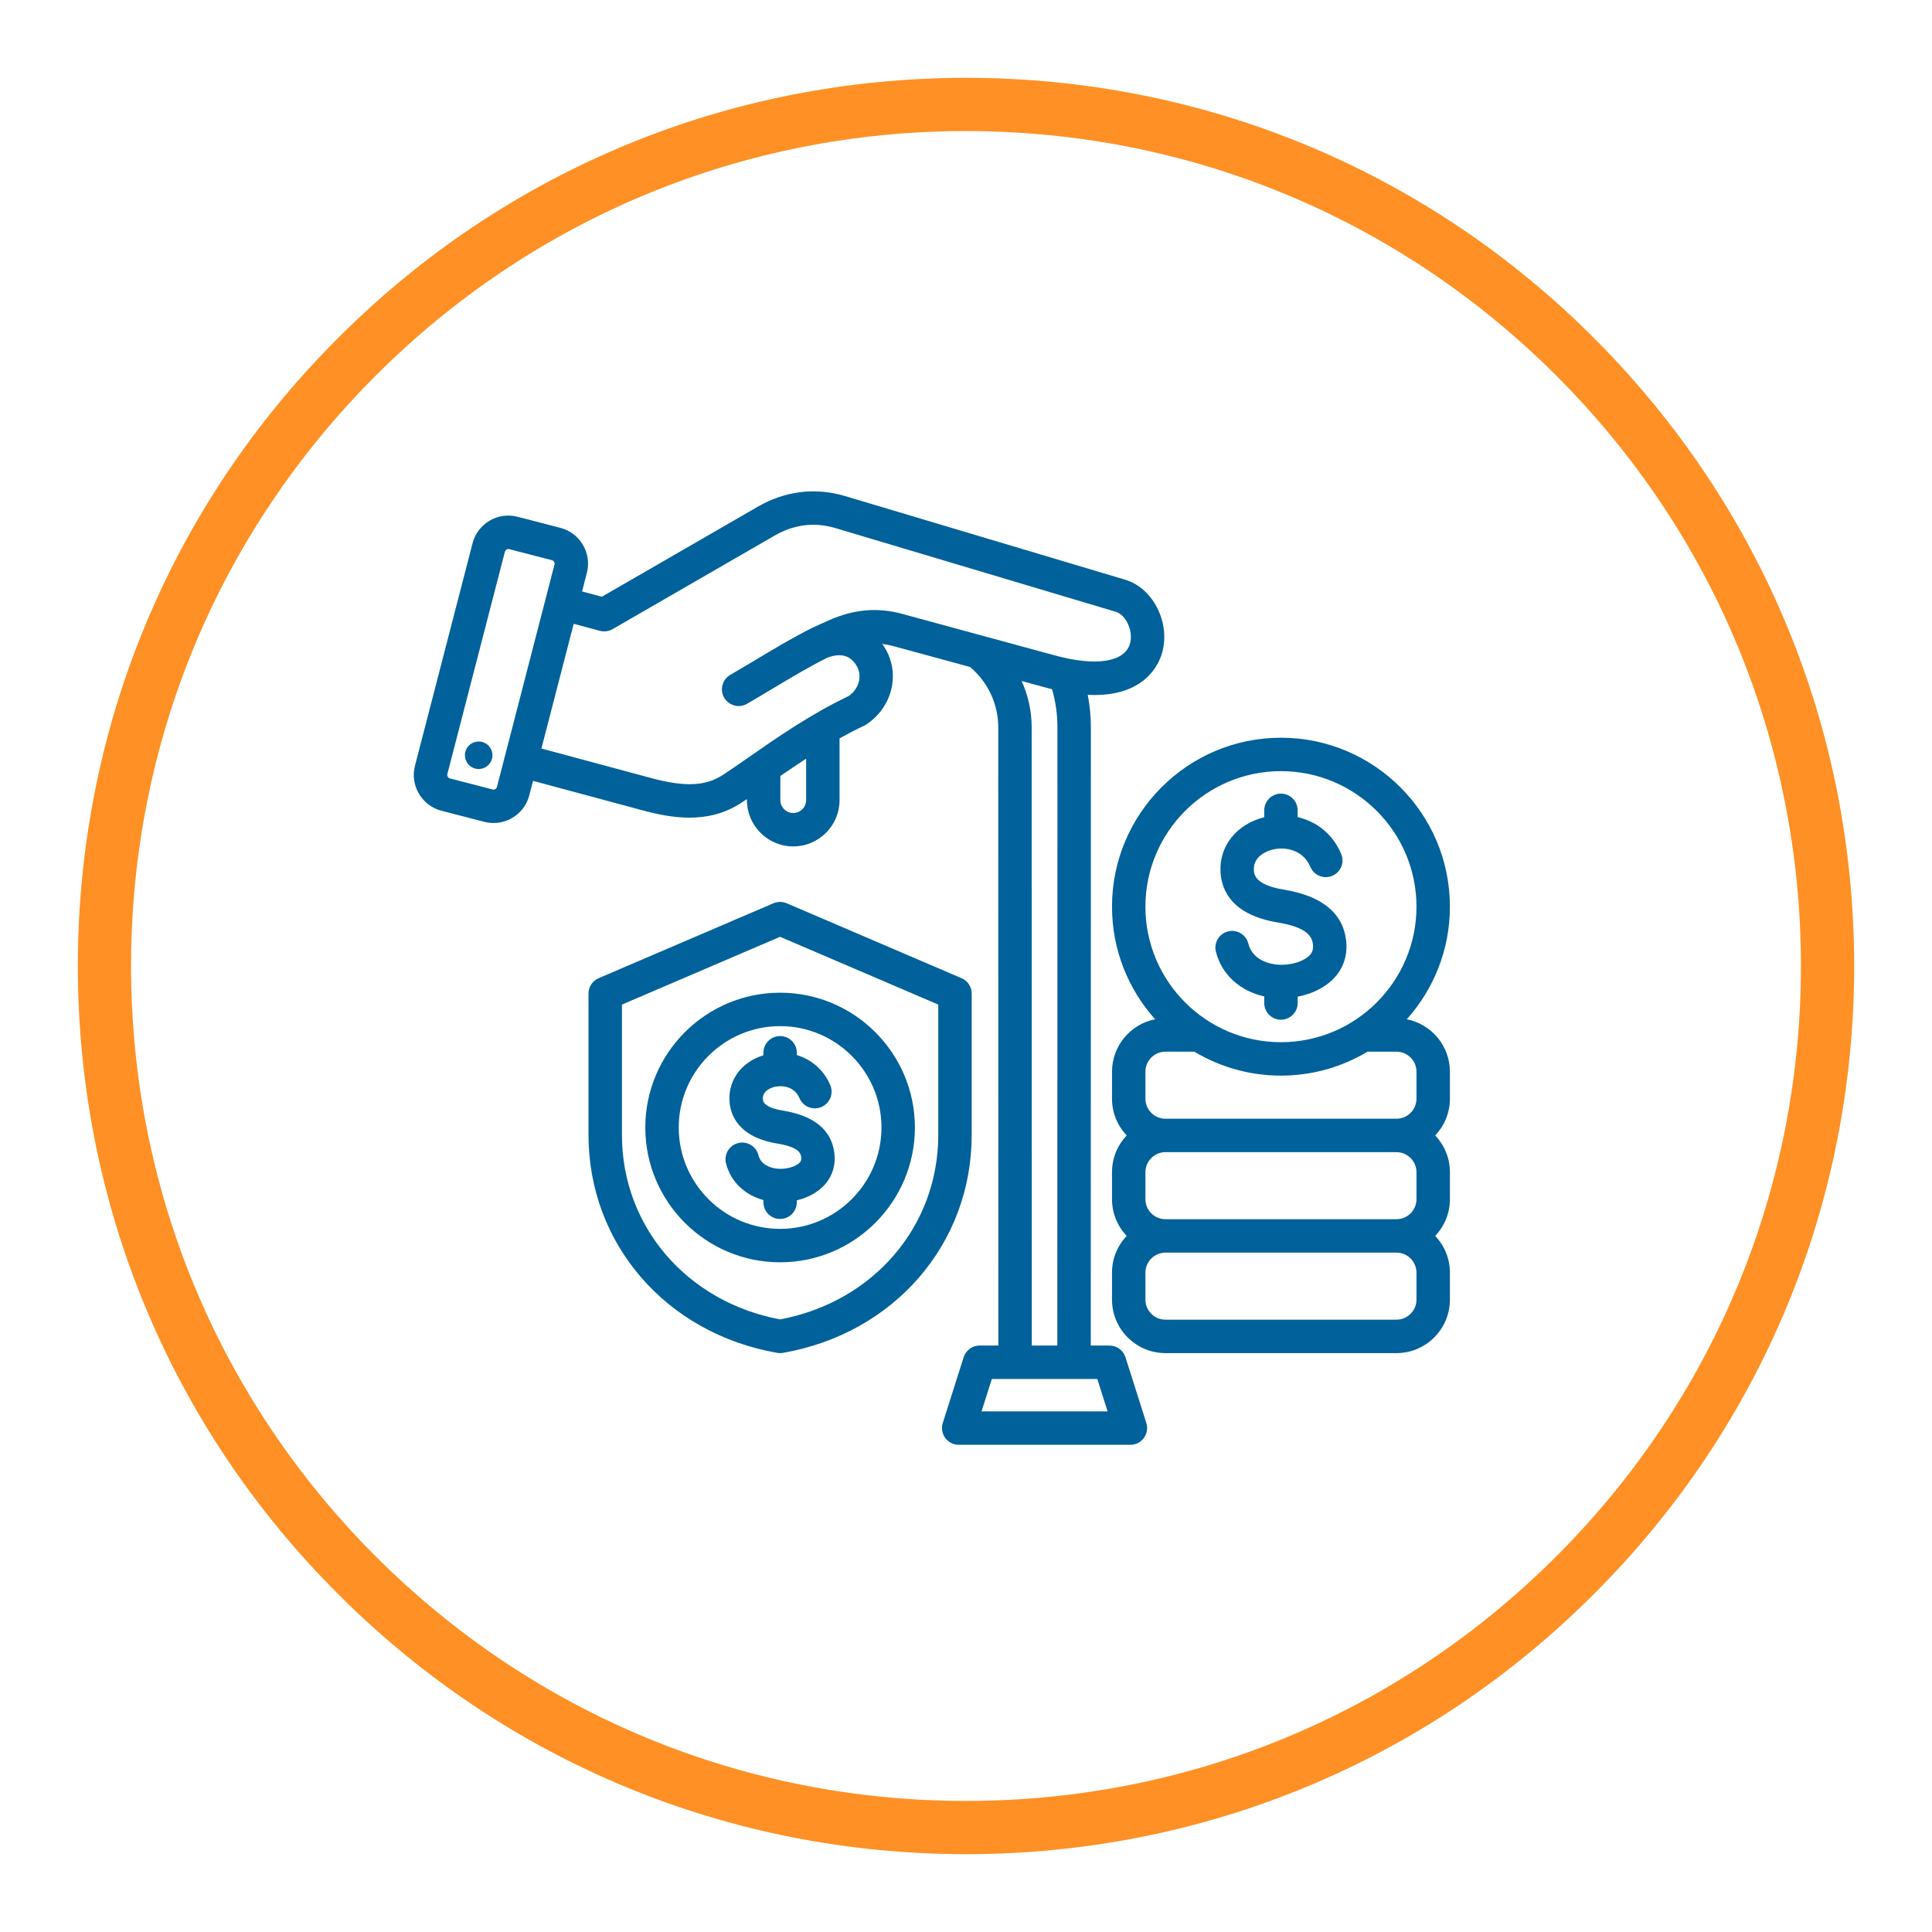 <svg xmlns="http://www.w3.org/2000/svg" xmlns:xlink="http://www.w3.org/1999/xlink" width="500" zoomAndPan="magnify" viewBox="0 0 375 375" height="500" preserveAspectRatio="xMidYMid meet" version="1.0"><defs><clipPath id="04bd1602ab"><path d="M 15.109 15.109 L 359.891 15.109 L 359.891 359.891 L 15.109 359.891 Z M 15.109 15.109 " clip-rule="nonzero"/></clipPath><clipPath id="0a4084ca46"><path d="M 187.5 359.891 C 141.473 359.891 98.133 341.977 65.613 309.387 C 33.023 276.867 15.109 233.527 15.109 187.5 C 15.109 141.473 33.023 98.133 65.613 65.613 C 98.133 33.023 141.473 15.109 187.5 15.109 C 233.527 15.109 276.867 33.023 309.387 65.613 C 341.977 98.203 359.891 141.473 359.891 187.5 C 359.891 233.527 341.977 276.867 309.387 309.387 C 276.867 341.977 233.527 359.891 187.5 359.891 Z M 187.5 25.441 C 144.23 25.441 103.508 42.324 72.918 72.918 C 42.324 103.508 25.441 144.23 25.441 187.5 C 25.441 230.77 42.324 271.492 72.918 302.082 C 103.508 332.676 144.23 349.559 187.5 349.559 C 230.77 349.559 271.492 332.676 302.082 302.082 C 332.676 271.492 349.559 230.77 349.559 187.5 C 349.559 144.23 332.676 103.508 302.082 72.918 C 271.492 42.324 230.77 25.441 187.5 25.441 Z M 187.5 25.441 " clip-rule="nonzero"/></clipPath><clipPath id="11c062ce7e"><path d="M 80 95 L 281.625 95 L 281.625 280.566 L 80 280.566 Z M 80 95 " clip-rule="nonzero"/></clipPath></defs><rect x="-37.5" width="450" fill="#ffffff" y="-37.5" height="450" fill-opacity="1"/><rect x="-37.5" width="450" fill="#ffffff" y="-37.5" height="450" fill-opacity="1"/><g clip-path="url(#04bd1602ab)"><g clip-path="url(#0a4084ca46)"><path fill="#ff9025" d="M 15.109 15.109 L 359.891 15.109 L 359.891 359.891 L 15.109 359.891 Z M 15.109 15.109 " fill-opacity="1" fill-rule="nonzero"/></g></g><g clip-path="url(#11c062ce7e)"><path fill="#01619a" d="M 188.605 192.852 C 188.605 191.551 187.832 190.379 186.637 189.867 L 152.695 175.32 C 151.879 174.973 150.957 174.973 150.141 175.32 L 116.199 189.867 C 115.004 190.379 114.23 191.551 114.23 192.852 L 114.23 220.297 C 114.23 241.438 129.293 258.828 150.859 262.59 C 151.047 262.621 151.23 262.637 151.418 262.637 C 151.605 262.637 151.789 262.621 151.977 262.59 C 173.543 258.828 188.605 241.438 188.605 220.297 Z M 182.117 220.297 C 182.117 238.043 169.523 252.691 151.418 256.098 C 133.312 252.691 120.719 238.047 120.719 220.297 L 120.719 194.988 L 151.418 181.832 L 182.117 194.988 Z M 151.418 201.102 C 153.211 201.102 154.66 202.555 154.66 204.344 L 154.66 204.785 C 157.539 205.648 159.93 207.707 161.156 210.629 C 161.852 212.281 161.074 214.184 159.422 214.875 C 157.773 215.57 155.867 214.793 155.176 213.141 C 154.184 210.781 151.707 210.652 150.398 210.949 C 149.832 211.078 147.988 211.629 148.07 213.301 C 148.09 213.707 148.148 214.938 151.965 215.566 C 158.047 216.562 161.406 219.34 161.949 223.824 C 162.227 226.098 161.609 228.188 160.164 229.859 C 158.867 231.355 156.91 232.449 154.66 232.984 L 154.66 233.352 C 154.66 235.145 153.211 236.598 151.418 236.598 C 149.629 236.598 148.176 235.145 148.176 233.352 L 148.176 232.93 C 144.551 231.945 141.801 229.34 140.918 225.797 C 140.484 224.059 141.543 222.301 143.281 221.867 C 145.02 221.434 146.781 222.492 147.215 224.23 C 147.715 226.242 149.914 226.91 151.641 226.867 C 153.164 226.832 154.648 226.316 155.258 225.613 C 155.453 225.387 155.574 225.125 155.512 224.605 C 155.441 224.031 155.277 222.684 150.914 221.969 C 143.09 220.684 141.715 216.184 141.59 213.613 C 141.391 209.535 144.008 206.094 148.176 204.832 L 148.176 204.344 C 148.176 202.555 149.625 201.102 151.418 201.102 Z M 125.254 218.848 C 125.254 233.273 136.992 245.012 151.418 245.012 C 165.844 245.012 177.582 233.273 177.582 218.848 C 177.582 204.422 165.844 192.684 151.418 192.684 C 136.992 192.684 125.254 204.422 125.254 218.848 Z M 171.094 218.848 C 171.094 229.699 162.266 238.523 151.418 238.523 C 140.57 238.523 131.742 229.699 131.742 218.848 C 131.742 208 140.57 199.172 151.418 199.172 C 162.266 199.172 171.094 208 171.094 218.848 Z M 218.449 263.434 C 218.02 262.09 216.77 261.172 215.355 261.172 L 211.719 261.172 L 211.738 141.188 C 211.738 139.051 211.527 136.938 211.129 134.867 C 222.059 135.426 224.906 129.031 225.566 126.711 C 227.223 120.898 223.82 114.141 218.426 112.531 L 164.031 96.289 C 158.266 94.57 152.406 95.281 147.094 98.348 L 116.82 115.828 L 112.977 114.797 L 113.91 111.188 C 114.898 107.363 112.594 103.445 108.77 102.457 L 100.453 100.305 C 96.629 99.316 92.715 101.621 91.723 105.449 L 80.547 148.637 C 80.07 150.484 80.34 152.41 81.316 154.062 C 82.289 155.715 83.84 156.887 85.691 157.367 L 94.004 159.52 C 94.602 159.672 95.203 159.746 95.797 159.746 C 98.984 159.746 101.902 157.602 102.734 154.375 L 103.465 151.562 L 124.715 157.285 C 127.582 158.059 130.676 158.707 133.824 158.707 C 137.172 158.707 140.578 157.973 143.828 155.863 C 144.199 155.625 144.582 155.371 144.98 155.105 L 144.98 155.301 C 144.98 160.258 149.012 164.289 153.969 164.289 C 158.926 164.289 162.957 160.258 162.957 155.301 L 162.957 143.32 C 164.516 142.449 166.105 141.621 167.719 140.859 C 167.852 140.797 167.98 140.727 168.102 140.645 C 173.098 137.406 174.766 130.98 171.902 126.02 C 171.691 125.656 171.469 125.312 171.234 124.984 C 171.949 125.07 172.668 125.211 173.395 125.406 L 188.293 129.461 C 191.773 132.414 193.762 136.648 193.762 141.188 L 193.781 261.172 L 190.141 261.172 C 188.727 261.172 187.477 262.09 187.047 263.434 L 182.992 276.207 C 182.68 277.195 182.855 278.27 183.469 279.105 C 184.078 279.941 185.051 280.434 186.086 280.434 L 219.41 280.434 C 220.445 280.434 221.418 279.941 222.027 279.105 C 222.641 278.27 222.816 277.195 222.504 276.207 Z M 95.629 153.238 L 87.316 151.086 C 87.098 151.031 86.969 150.883 86.906 150.773 C 86.84 150.66 86.77 150.48 86.828 150.262 L 98.004 107.074 C 98.082 106.77 98.367 106.566 98.668 106.566 C 98.723 106.566 98.777 106.574 98.828 106.586 L 107.145 108.738 C 107.5 108.828 107.723 109.207 107.629 109.562 L 105.898 116.258 C 105.898 116.258 105.898 116.258 105.898 116.262 L 96.457 152.75 C 96.363 153.105 95.988 153.328 95.629 153.238 Z M 156.469 155.301 C 156.469 156.68 155.348 157.805 153.969 157.805 C 152.59 157.805 151.465 156.68 151.465 155.301 L 151.465 150.621 C 153.051 149.527 154.723 148.391 156.469 147.258 Z M 160.906 120.395 L 157.852 121.77 C 157.832 121.777 157.754 121.816 157.734 121.824 C 153.93 123.727 150.488 125.789 146.848 127.973 C 145.199 128.961 143.492 129.984 141.75 130.988 C 140.199 131.887 139.668 133.867 140.562 135.422 C 141.164 136.461 142.254 137.043 143.375 137.043 C 143.926 137.043 144.484 136.902 144.992 136.605 C 146.781 135.574 148.512 134.539 150.184 133.535 C 153.672 131.445 156.969 129.469 160.504 127.695 C 163.141 126.66 165.086 127.188 166.285 129.262 C 167.41 131.215 166.742 133.691 164.734 135.098 C 157.355 138.602 150.629 143.289 145.215 147.066 C 143.336 148.375 141.711 149.504 140.297 150.422 C 136.938 152.602 132.914 152.777 126.402 151.023 L 105.09 145.285 L 111.352 121.078 L 116.441 122.441 C 117.27 122.664 118.156 122.547 118.902 122.117 L 150.336 103.969 C 154.121 101.781 158.102 101.289 162.176 102.508 L 216.57 118.746 C 218.598 119.352 220.012 122.531 219.328 124.934 C 218.309 128.508 212.758 129.391 204.84 127.238 L 175.094 119.148 C 170.328 117.852 165.688 118.258 160.906 120.395 Z M 200.246 141.188 C 200.246 138.027 199.566 134.973 198.297 132.184 L 203.137 133.5 C 203.5 133.598 203.848 133.68 204.199 133.77 C 204.895 136.172 205.25 138.66 205.25 141.188 L 205.23 261.172 L 200.266 261.172 Z M 190.52 273.945 L 192.512 267.66 L 212.984 267.66 L 214.98 273.945 Z M 95.562 146.285 C 95.734 147.75 94.688 149.074 93.223 149.246 C 91.758 149.418 90.434 148.371 90.262 146.906 C 90.09 145.441 91.137 144.117 92.602 143.945 C 94.066 143.773 95.391 144.82 95.562 146.285 Z M 273.055 197.84 C 278.254 192.035 281.426 184.375 281.426 175.984 C 281.426 157.902 266.715 143.191 248.633 143.191 C 230.551 143.191 215.84 157.902 215.84 175.984 C 215.84 184.375 219.008 192.035 224.207 197.84 C 219.445 198.777 215.84 202.984 215.84 208.02 L 215.84 213.254 C 215.84 216.016 216.926 218.527 218.688 220.387 C 216.926 222.25 215.84 224.762 215.84 227.52 L 215.84 232.758 C 215.84 235.52 216.926 238.031 218.688 239.891 C 216.926 241.75 215.84 244.262 215.84 247.023 L 215.84 252.262 C 215.84 257.98 220.492 262.637 226.215 262.637 L 271.047 262.637 C 276.77 262.637 281.426 257.984 281.426 252.262 L 281.426 247.023 C 281.426 244.262 280.34 241.75 278.574 239.891 C 280.34 238.031 281.426 235.52 281.426 232.758 L 281.426 227.52 C 281.426 224.762 280.34 222.25 278.574 220.387 C 280.34 218.527 281.426 216.016 281.426 213.254 L 281.426 208.02 C 281.426 202.984 277.82 198.777 273.055 197.84 Z M 248.633 149.68 C 263.137 149.68 274.938 161.48 274.938 175.984 C 274.938 190.488 263.137 202.289 248.633 202.289 C 234.125 202.289 222.324 190.488 222.324 175.984 C 222.324 161.48 234.125 149.68 248.633 149.68 Z M 222.324 208.02 C 222.324 205.875 224.07 204.129 226.215 204.129 L 231.824 204.129 C 236.742 207.078 242.492 208.777 248.633 208.777 C 254.77 208.777 260.52 207.078 265.438 204.129 L 271.047 204.129 C 273.191 204.129 274.938 205.875 274.938 208.02 L 274.938 213.254 C 274.938 215.398 273.191 217.145 271.047 217.145 L 226.215 217.145 C 224.07 217.145 222.324 215.398 222.324 213.254 Z M 274.938 227.523 L 274.938 232.758 C 274.938 234.902 273.191 236.648 271.047 236.648 L 226.215 236.648 C 224.07 236.648 222.324 234.902 222.324 232.758 L 222.324 227.523 C 222.324 225.379 224.07 223.633 226.215 223.633 L 271.047 223.633 C 273.191 223.633 274.938 225.375 274.938 227.523 Z M 274.938 252.262 C 274.938 254.406 273.191 256.148 271.047 256.148 L 226.215 256.148 C 224.07 256.148 222.324 254.406 222.324 252.262 L 222.324 247.023 C 222.324 244.879 224.07 243.133 226.215 243.133 L 271.047 243.133 C 273.191 243.133 274.938 244.879 274.938 247.023 Z M 254.289 185.32 C 254.773 184.762 254.941 184.137 254.84 183.293 C 254.66 181.812 253.734 180 248.133 179.078 C 239.172 177.609 237.078 172.891 236.898 169.191 C 236.652 164.168 240.055 159.953 245.387 158.625 L 245.387 157.285 C 245.387 155.496 246.84 154.043 248.633 154.043 C 250.422 154.043 251.875 155.496 251.875 157.285 L 251.875 158.598 C 255.332 159.418 258.598 161.648 260.32 165.75 C 261.016 167.402 260.238 169.305 258.586 170 C 256.938 170.691 255.035 169.914 254.34 168.262 C 253.012 165.098 249.75 164.285 247.109 164.883 C 246.461 165.031 243.234 165.914 243.375 168.875 C 243.414 169.66 243.516 171.746 249.184 172.676 C 256.562 173.891 260.633 177.195 261.277 182.512 C 261.602 185.176 260.883 187.613 259.195 189.562 C 257.516 191.504 254.887 192.879 251.875 193.453 L 251.875 194.684 C 251.875 196.473 250.422 197.926 248.629 197.926 C 246.84 197.926 245.387 196.473 245.387 194.684 L 245.387 193.398 C 240.699 192.371 237.113 189.16 236.004 184.719 C 235.57 182.98 236.629 181.219 238.367 180.785 C 240.102 180.352 241.863 181.41 242.297 183.148 C 243.078 186.281 246.352 187.32 248.938 187.262 C 251.184 187.207 253.332 186.43 254.289 185.32 Z M 254.289 185.32 " fill-opacity="1" fill-rule="nonzero"/></g></svg>